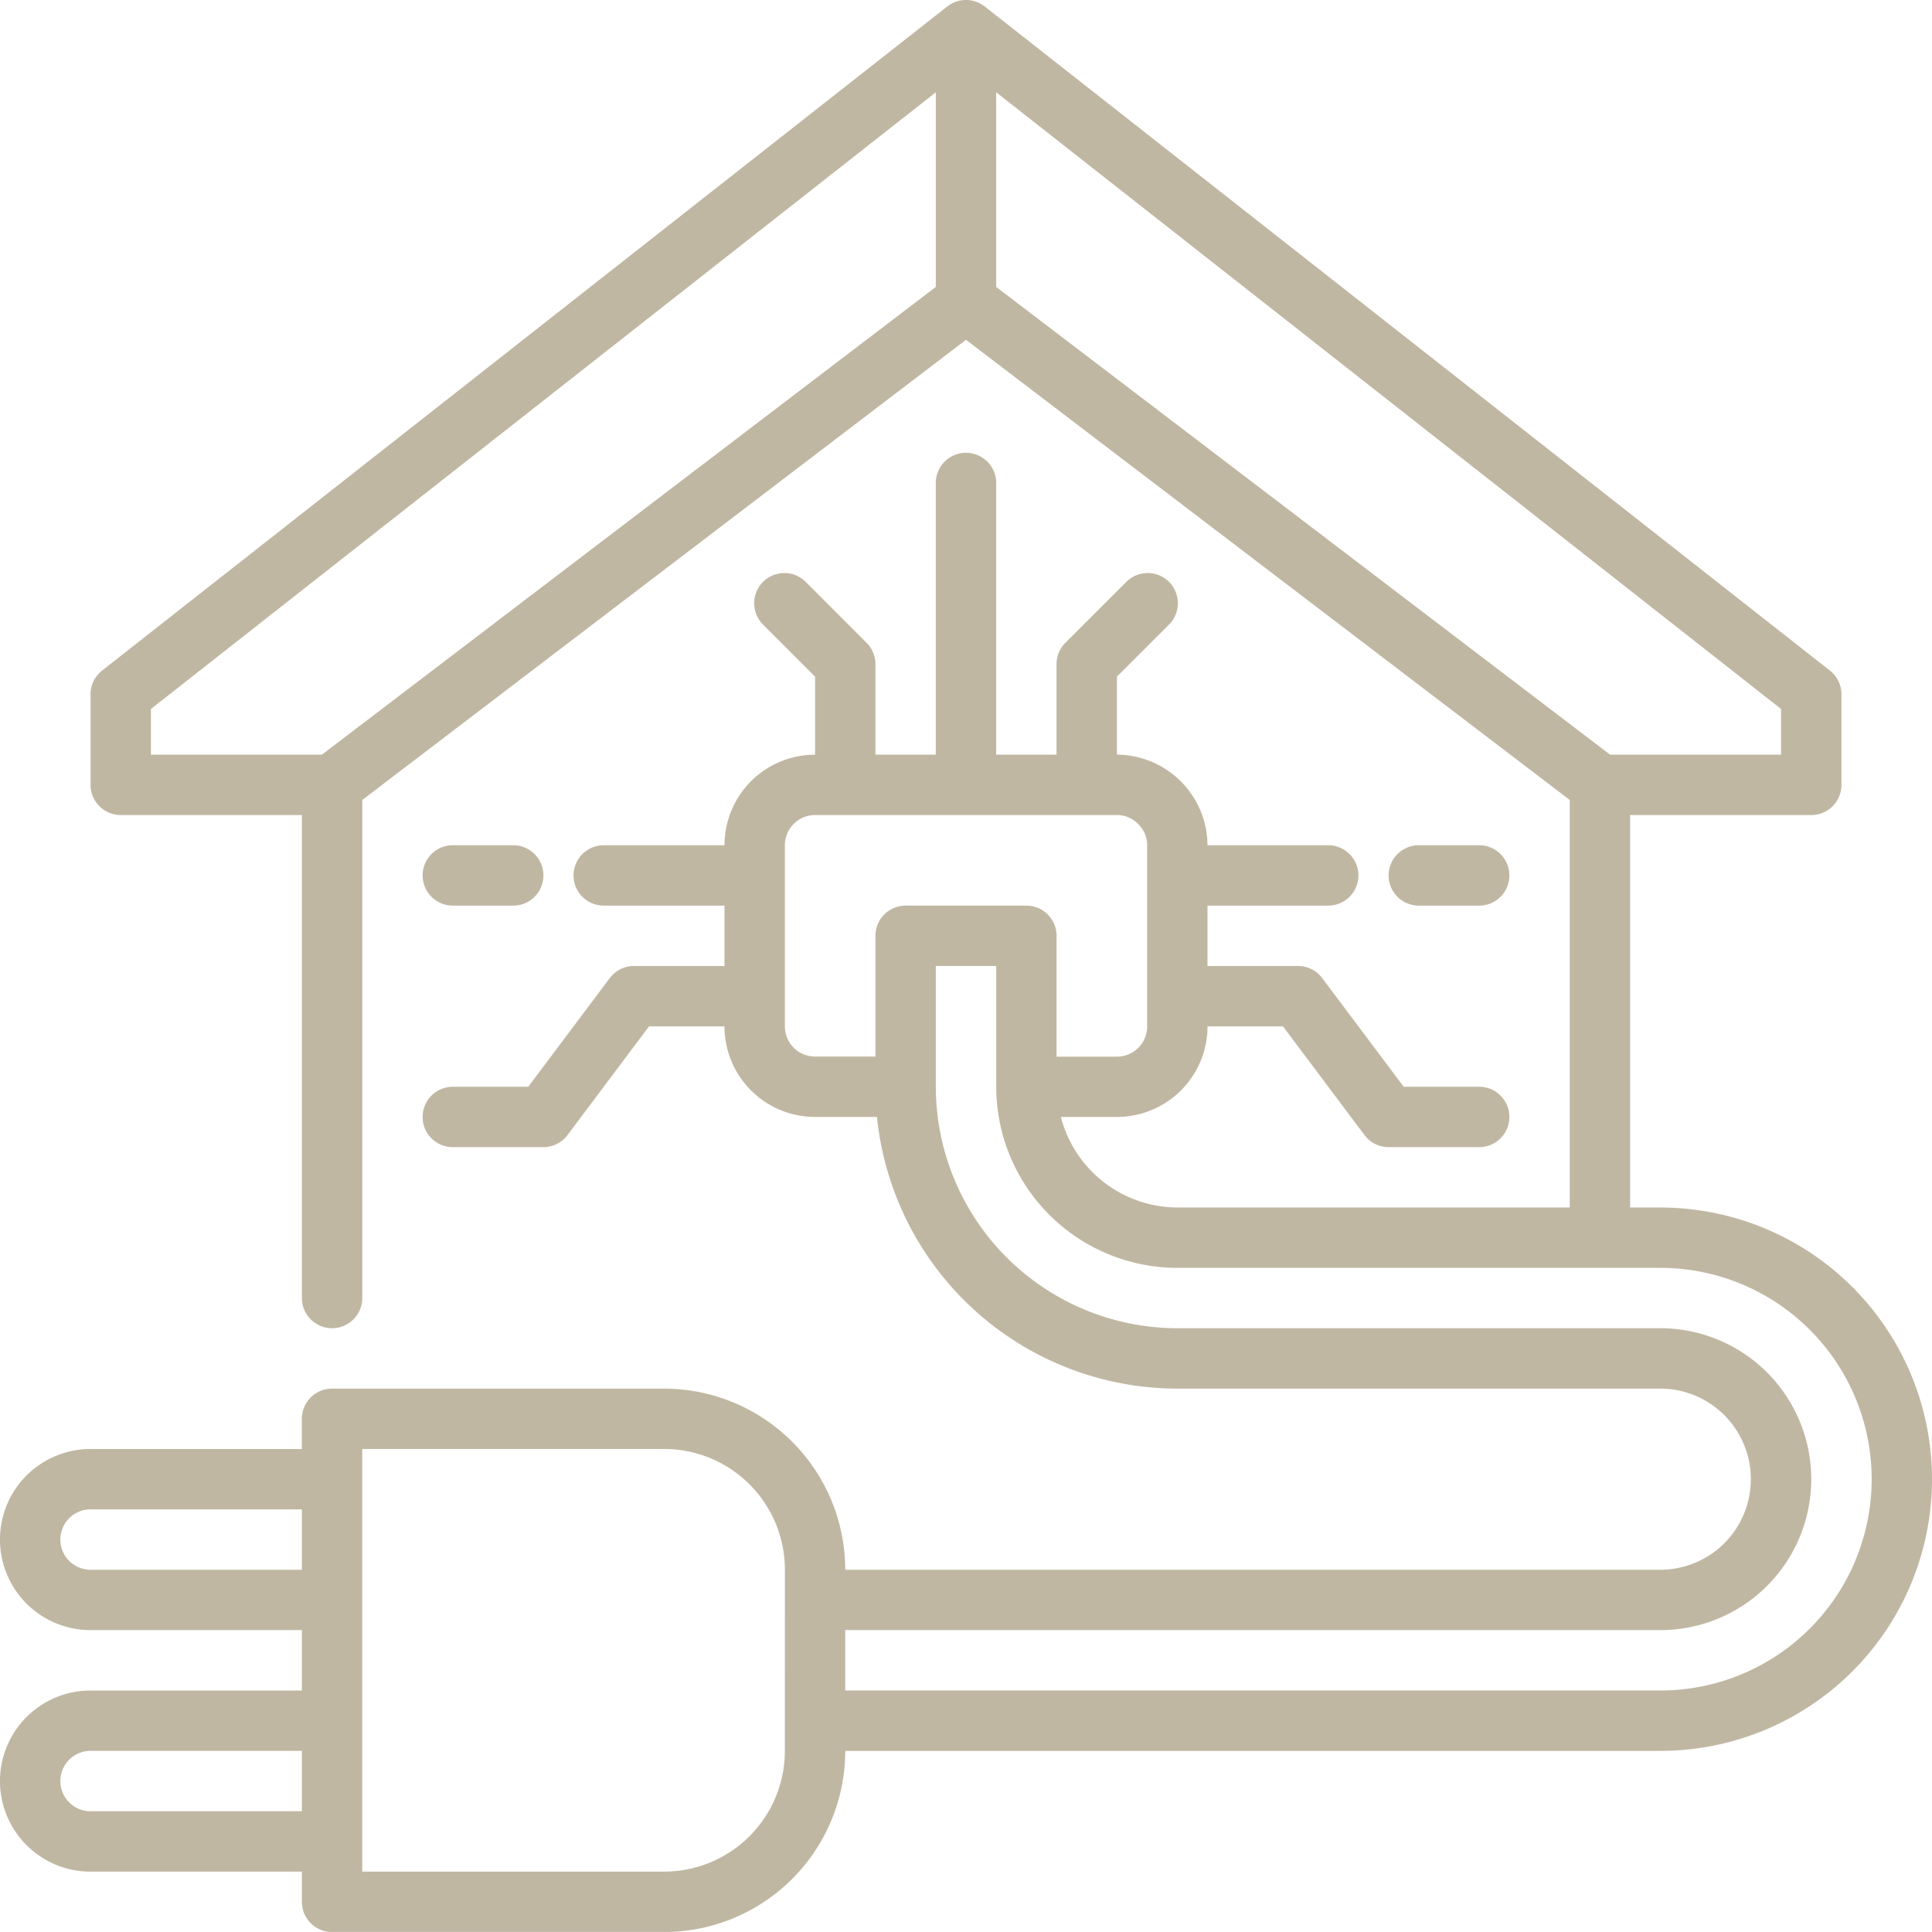 <?xml version="1.0" encoding="UTF-8"?>
<svg xmlns="http://www.w3.org/2000/svg" width="62.001" height="62" viewBox="0 0 62.001 62">
  <g id="_15-electric" data-name="15-electric" transform="translate(0 0)">
    <path id="Path_4377" data-name="Path 4377" d="M53.282,38.75h-.969V26.157h5.813a.969.969,0,0,0,.969-.969V22.281a.969.969,0,0,0-.37-.761L31.6.207a.969.969,0,0,0-1.2,0L3.276,21.52a.969.969,0,0,0-.37.761v2.906a.969.969,0,0,0,.969.969H9.688v15.5a.969.969,0,1,0,1.938,0V25.672L31,10.905,50.376,25.672V38.75H37.782a3.875,3.875,0,0,1-3.737-2.906h1.8a2.906,2.906,0,0,0,2.906-2.906h2.422l2.616,3.488a.969.969,0,0,0,.775.388h2.906a.969.969,0,1,0,0-1.938H45.047l-2.616-3.488A.969.969,0,0,0,41.657,31H38.75V29.063h3.875a.969.969,0,0,0,0-1.938H38.75a2.921,2.921,0,0,0-2.906-2.906V21.714L37.5,20.06a.969.969,0,1,0-1.37-1.37L34.19,20.628a.969.969,0,0,0-.284.685v2.906H31.969V15.5a.969.969,0,1,0-1.938,0v8.719H28.094V21.313a.969.969,0,0,0-.284-.685L25.873,18.69a.969.969,0,1,0-1.37,1.37l1.654,1.654v2.505a2.906,2.906,0,0,0-2.906,2.906H19.375a.969.969,0,1,0,0,1.938H23.25V31H20.344a.969.969,0,0,0-.775.388l-2.616,3.488H14.531a.969.969,0,0,0,0,1.938h2.906a.969.969,0,0,0,.775-.388l2.616-3.488H23.25a2.906,2.906,0,0,0,2.906,2.906h1.987a9.7,9.7,0,0,0,9.638,8.719h15.5a2.906,2.906,0,0,1,0,5.813H27.125a5.818,5.818,0,0,0-5.813-5.813H10.656a.969.969,0,0,0-.969.969V46.5H2.906a2.906,2.906,0,1,0,0,5.813H9.688v1.938H2.906a2.906,2.906,0,0,0,0,5.813H9.688v.969a.969.969,0,0,0,.969.969H21.313a5.818,5.818,0,0,0,5.813-5.813H53.282a8.719,8.719,0,0,0,0-17.438Zm3.875-14.531H51.671L31.969,9.208V2.962l25.188,19.79Zm-52.313,0V22.752L30.032,2.962V9.208L10.33,24.219Zm20.344,8.719V27.125a.969.969,0,0,1,.969-.969h9.688a.944.944,0,0,1,.69.3.927.927,0,0,1,.279.672v5.813a.969.969,0,0,1-.969.969H33.907V30.032a.969.969,0,0,0-.969-.969H29.063a.969.969,0,0,0-.969.969v3.875H26.157A.969.969,0,0,1,25.188,32.938ZM2.906,50.376a.969.969,0,1,1,0-1.938H9.688v1.938Zm0,7.75a.969.969,0,1,1,0-1.938H9.688v1.938Zm22.281-1.938a3.875,3.875,0,0,1-3.875,3.875H11.625V46.5h9.688a3.875,3.875,0,0,1,3.875,3.875Zm28.094-1.938H27.125V52.313H53.282a4.844,4.844,0,1,0,0-9.688h-15.5a7.759,7.759,0,0,1-7.75-7.75V31h1.938v3.875a5.818,5.818,0,0,0,5.813,5.813h15.5a6.781,6.781,0,1,1,0,13.563Z" transform="translate(0 0)" fill="#c0b7a3"></path>
    <path id="Path_4378" data-name="Path 4378" d="M14.969,29.938h1.938a.969.969,0,1,0,0-1.938H14.969a.969.969,0,1,0,0,1.938Z" transform="translate(-0.437 -0.875)" fill="#c0b7a3"></path>
    <path id="Path_4379" data-name="Path 4379" d="M48.906,29.938a.969.969,0,1,0,0-1.938H46.969a.969.969,0,1,0,0,1.938Z" transform="translate(-1.437 -0.875)" fill="#c0b7a3"></path>
  </g>
</svg>
